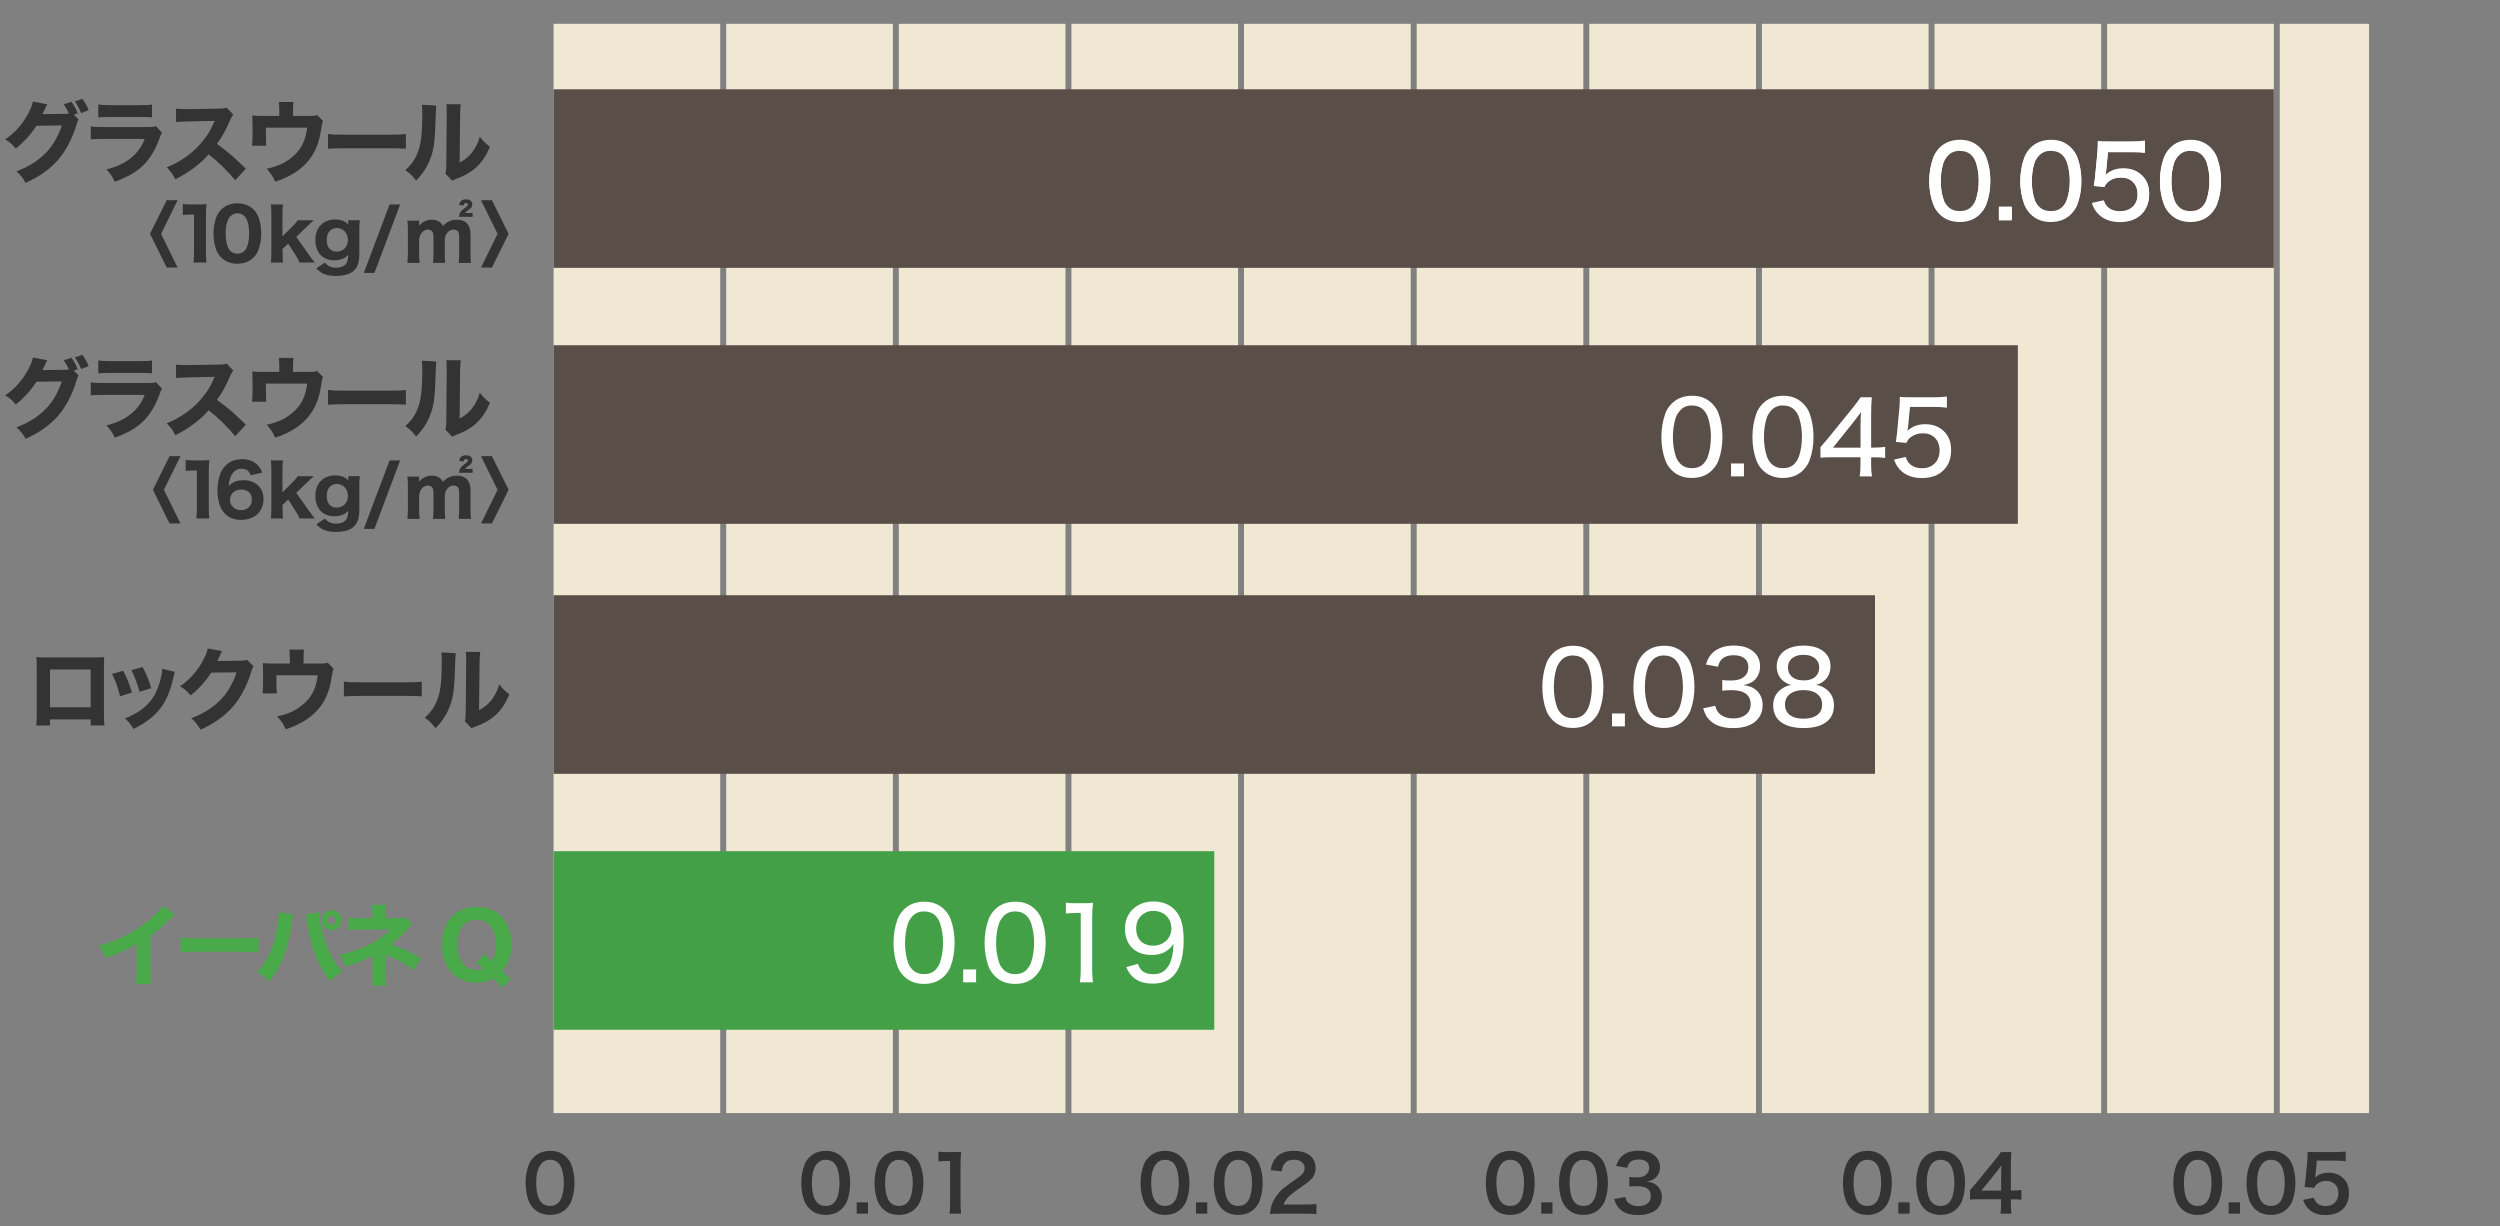 <?xml version="1.0" encoding="UTF-8"?>
<svg id="uuid-346471a9-d23a-4bda-90a4-0d7edbf302b6" data-name="レイヤー 1" xmlns="http://www.w3.org/2000/svg" width="420" height="206" viewBox="0 0 420 206">
  <rect x="0" y="0" width="420" height="206" fill="#808080" stroke="none"/>
  <defs>
    <style>
      .uuid-b4831183-31f8-4f81-a2e4-e73d55c5218b {
        fill: #f1e8d4;
      }

      .uuid-55699b81-4ac5-4257-982e-047bb430e659 {
        fill: #fff;
      }

      .uuid-fe59cf3c-29aa-4b04-918f-7b4596cc5ee0 {
        fill: #48aa48;
      }

      .uuid-9fc0bbef-99db-4d51-8535-510059cd7bfa {
        fill: #333;
      }

      .uuid-88c51d91-03fe-4a51-b364-d30e0a7f451c {
        fill: #5a4e49;
      }

      .uuid-7eb81c95-b707-4a6d-8f22-3c998355f80b {
        fill: #43a047;
      }
    </style>
  </defs>
  <rect class="uuid-b4831183-31f8-4f81-a2e4-e73d55c5218b" x="93" y="4" width="28" height="183"/>
  <rect class="uuid-b4831183-31f8-4f81-a2e4-e73d55c5218b" x="122" y="4" width="28" height="183"/>
  <rect class="uuid-b4831183-31f8-4f81-a2e4-e73d55c5218b" x="151" y="4" width="28" height="183"/>
  <rect class="uuid-b4831183-31f8-4f81-a2e4-e73d55c5218b" x="180" y="4" width="28" height="183"/>
  <rect class="uuid-b4831183-31f8-4f81-a2e4-e73d55c5218b" x="209" y="4" width="28" height="183"/>
  <rect class="uuid-b4831183-31f8-4f81-a2e4-e73d55c5218b" x="238" y="4" width="28" height="183"/>
  <rect class="uuid-b4831183-31f8-4f81-a2e4-e73d55c5218b" x="267" y="4" width="28" height="183"/>
  <rect class="uuid-b4831183-31f8-4f81-a2e4-e73d55c5218b" x="296" y="4" width="28" height="183"/>
  <rect class="uuid-b4831183-31f8-4f81-a2e4-e73d55c5218b" x="325" y="4" width="28" height="183"/>
  <rect class="uuid-b4831183-31f8-4f81-a2e4-e73d55c5218b" x="354" y="4" width="28" height="183"/>
  <rect class="uuid-b4831183-31f8-4f81-a2e4-e73d55c5218b" x="383" y="4" width="15" height="183"/>
  <path class="uuid-9fc0bbef-99db-4d51-8535-510059cd7bfa" d="m92.466,193.343c1.079,0,1.974.353,2.685,1.06.394.39.679.825.857,1.308.338.927.508,1.932.508,3.016,0,1.083-.169,2.086-.508,3.008-.178.479-.463.914-.857,1.309-.703.706-1.621,1.06-2.755,1.06-1.122,0-2.033-.354-2.736-1.06-.389-.395-.673-.83-.851-1.309-.338-.914-.508-1.906-.508-2.977,0-1.088.171-2.099.514-3.034.178-.482.463-.921.857-1.313.707-.711,1.638-1.066,2.793-1.066Zm-.095,1.498c-.584,0-1.062.222-1.435.666-.567.677-.851,1.727-.851,3.148,0,.847.084,1.574.254,2.184.33,1.172,1.018,1.758,2.063,1.758.605,0,1.075-.18,1.409-.539.275-.296.476-.658.603-1.086.208-.693.311-1.437.311-2.228,0-.804-.104-1.563-.311-2.278-.123-.424-.322-.783-.597-1.08-.338-.363-.821-.545-1.447-.545Z"/>
  <g>
    <path class="uuid-9fc0bbef-99db-4d51-8535-510059cd7bfa" d="m138.779,193.343c1.079,0,1.974.353,2.685,1.06.394.39.679.825.857,1.308.338.927.508,1.932.508,3.016,0,1.083-.169,2.086-.508,3.008-.178.479-.463.914-.857,1.309-.703.706-1.621,1.06-2.755,1.06-1.122,0-2.033-.354-2.736-1.06-.389-.395-.673-.83-.851-1.309-.338-.914-.508-1.906-.508-2.977,0-1.088.171-2.099.514-3.034.178-.482.463-.921.857-1.313.707-.711,1.638-1.066,2.793-1.066Zm-.095,1.498c-.584,0-1.062.222-1.435.666-.567.677-.851,1.727-.851,3.148,0,.847.084,1.574.254,2.184.33,1.172,1.018,1.758,2.063,1.758.605,0,1.075-.18,1.409-.539.275-.296.476-.658.603-1.086.208-.693.311-1.437.311-2.228,0-.804-.104-1.563-.311-2.278-.123-.424-.322-.783-.597-1.08-.338-.363-.821-.545-1.447-.545Z"/>
    <path class="uuid-9fc0bbef-99db-4d51-8535-510059cd7bfa" d="m145.818,203.892h-1.898v-1.897h1.898v1.897Z"/>
    <path class="uuid-9fc0bbef-99db-4d51-8535-510059cd7bfa" d="m151.081,193.343c1.079,0,1.974.353,2.685,1.06.394.39.679.825.857,1.308.338.927.508,1.932.508,3.016,0,1.083-.169,2.086-.508,3.008-.178.479-.463.914-.857,1.309-.703.706-1.621,1.06-2.755,1.06-1.122,0-2.033-.354-2.736-1.06-.389-.395-.673-.83-.851-1.309-.338-.914-.508-1.906-.508-2.977,0-1.088.171-2.099.514-3.034.178-.482.463-.921.857-1.313.707-.711,1.638-1.066,2.793-1.066Zm-.095,1.498c-.584,0-1.062.222-1.435.666-.567.677-.851,1.727-.851,3.148,0,.847.084,1.574.254,2.184.33,1.172,1.018,1.758,2.063,1.758.605,0,1.075-.18,1.409-.539.275-.296.476-.658.603-1.086.208-.693.311-1.437.311-2.228,0-.804-.104-1.563-.311-2.278-.123-.424-.322-.783-.597-1.08-.338-.363-.821-.545-1.447-.545Z"/>
    <path class="uuid-9fc0bbef-99db-4d51-8535-510059cd7bfa" d="m159.51,203.892c.072-.427.108-.992.108-1.694v-7.153h-.622c-.516.008-.965.035-1.346.082v-1.656c.322.051.755.076,1.301.076h1.2c.525,0,.967-.021,1.327-.064-.072.656-.108,1.371-.108,2.146v6.569c.004.694.04,1.259.108,1.694h-1.968Z"/>
  </g>
  <g>
    <path class="uuid-9fc0bbef-99db-4d51-8535-510059cd7bfa" d="m253.779,193.343c1.078,0,1.974.353,2.685,1.06.394.39.679.825.856,1.308.339.927.508,1.932.508,3.016,0,1.083-.169,2.086-.508,3.008-.178.479-.463.914-.856,1.309-.702.706-1.62,1.06-2.755,1.06-1.121,0-2.033-.354-2.736-1.06-.389-.395-.672-.83-.85-1.309-.339-.914-.508-1.906-.508-2.977,0-1.088.171-2.099.514-3.034.178-.482.463-.921.857-1.313.706-.711,1.637-1.066,2.793-1.066Zm-.096,1.498c-.584,0-1.062.222-1.435.666-.567.677-.851,1.727-.851,3.148,0,.847.084,1.574.254,2.184.33,1.172,1.018,1.758,2.062,1.758.605,0,1.075-.18,1.41-.539.274-.296.476-.658.603-1.086.208-.693.312-1.437.312-2.228,0-.804-.104-1.563-.312-2.278-.122-.424-.321-.783-.597-1.08-.338-.363-.82-.545-1.447-.545Z"/>
    <path class="uuid-9fc0bbef-99db-4d51-8535-510059cd7bfa" d="m260.818,203.892h-1.898v-1.897h1.898v1.897Z"/>
    <path class="uuid-9fc0bbef-99db-4d51-8535-510059cd7bfa" d="m266.08,193.343c1.08,0,1.975.353,2.686,1.06.394.39.68.825.857,1.308.338.927.508,1.932.508,3.016,0,1.083-.17,2.086-.508,3.008-.178.479-.464.914-.857,1.309-.703.706-1.621,1.06-2.755,1.06-1.122,0-2.033-.354-2.735-1.06-.39-.395-.674-.83-.852-1.309-.338-.914-.508-1.906-.508-2.977,0-1.088.172-2.099.515-3.034.178-.482.464-.921.856-1.313.707-.711,1.639-1.066,2.793-1.066Zm-.095,1.498c-.584,0-1.062.222-1.435.666-.566.677-.851,1.727-.851,3.148,0,.847.085,1.574.254,2.184.33,1.172,1.018,1.758,2.063,1.758.604,0,1.074-.18,1.408-.539.275-.296.477-.658.604-1.086.207-.693.311-1.437.311-2.228,0-.804-.104-1.563-.311-2.278-.123-.424-.322-.783-.597-1.08-.339-.363-.821-.545-1.447-.545Z"/>
    <path class="uuid-9fc0bbef-99db-4d51-8535-510059cd7bfa" d="m273.044,201.073c.081.293.157.502.229.629.152.279.423.512.812.698.33.161.713.241,1.149.241.711,0,1.263-.188,1.656-.564.301-.288.451-.663.451-1.124,0-.466-.145-.842-.432-1.13-.364-.364-.997-.546-1.898-.546-.436,0-.865.023-1.289.069v-1.618c.352.047.734.069,1.149.069.651,0,1.145-.105,1.479-.316.469-.293.704-.718.704-1.276,0-.495-.173-.861-.521-1.099-.297-.207-.696-.311-1.199-.311-.64,0-1.111.136-1.416.406-.16.144-.285.313-.375.508-.051.105-.109.269-.178.488l-1.859-.316c.165-.479.328-.836.488-1.073.674-.999,1.773-1.498,3.301-1.498.872,0,1.598.156,2.178.47.49.267.857.626,1.098,1.079.203.385.305.796.305,1.231,0,.508-.129.963-.387,1.365-.232.363-.562.635-.99.812-.17.071-.432.152-.787.24.398.06.705.134.92.223.482.194.863.499,1.143.914s.42.899.42,1.453c0,.64-.174,1.196-.521,1.67-.312.423-.734.747-1.263.971-.609.259-1.341.388-2.196.388-1.016,0-1.83-.174-2.443-.521-.589-.339-1.021-.798-1.295-1.377-.085-.174-.183-.437-.293-.787l1.86-.369Z"/>
  </g>
  <g>
    <path class="uuid-9fc0bbef-99db-4d51-8535-510059cd7bfa" d="m313.778,193.343c1.079,0,1.975.353,2.686,1.06.394.39.679.825.856,1.308.339.927.508,1.932.508,3.016,0,1.083-.169,2.086-.508,3.008-.178.479-.463.914-.856,1.309-.703.706-1.621,1.06-2.755,1.06-1.122,0-2.033-.354-2.736-1.06-.389-.395-.673-.83-.851-1.309-.338-.914-.508-1.906-.508-2.977,0-1.088.172-2.099.515-3.034.178-.482.463-.921.856-1.313.707-.711,1.638-1.066,2.793-1.066Zm-.095,1.498c-.584,0-1.062.222-1.435.666-.567.677-.851,1.727-.851,3.148,0,.847.084,1.574.254,2.184.33,1.172,1.018,1.758,2.062,1.758.605,0,1.075-.18,1.409-.539.275-.296.477-.658.604-1.086.207-.693.311-1.437.311-2.228,0-.804-.104-1.563-.311-2.278-.123-.424-.322-.783-.597-1.08-.339-.363-.821-.545-1.447-.545Z"/>
    <path class="uuid-9fc0bbef-99db-4d51-8535-510059cd7bfa" d="m320.818,203.892h-1.898v-1.897h1.898v1.897Z"/>
    <path class="uuid-9fc0bbef-99db-4d51-8535-510059cd7bfa" d="m326.08,193.343c1.079,0,1.975.353,2.686,1.06.394.39.679.825.856,1.308.339.927.508,1.932.508,3.016,0,1.083-.169,2.086-.508,3.008-.178.479-.463.914-.856,1.309-.703.706-1.621,1.06-2.755,1.06-1.122,0-2.033-.354-2.736-1.06-.389-.395-.673-.83-.851-1.309-.338-.914-.508-1.906-.508-2.977,0-1.088.172-2.099.515-3.034.178-.482.463-.921.856-1.313.707-.711,1.638-1.066,2.793-1.066Zm-.095,1.498c-.584,0-1.062.222-1.435.666-.567.677-.851,1.727-.851,3.148,0,.847.084,1.574.254,2.184.33,1.172,1.018,1.758,2.062,1.758.605,0,1.075-.18,1.409-.539.275-.296.477-.658.604-1.086.207-.693.311-1.437.311-2.228,0-.804-.104-1.563-.311-2.278-.123-.424-.322-.783-.597-1.08-.339-.363-.821-.545-1.447-.545Z"/>
    <path class="uuid-9fc0bbef-99db-4d51-8535-510059cd7bfa" d="m339.595,199.912v1.657c-.394-.056-.83-.083-1.308-.083h-.464v.914c0,.601.036,1.099.108,1.491h-1.854c.067-.393.102-.895.102-1.504v-.908h-3.6c-.698,0-1.237.018-1.618.051v-1.586c.325-.36.671-.76,1.034-1.2l3.085-3.765c.475-.575.832-1.053,1.073-1.434h1.758c-.059.626-.089,1.357-.089,2.195v4.266h.464c.461,0,.896-.031,1.308-.095Zm-3.339-4.146c-.212.31-.504.694-.876,1.156l-2.495,3.098h3.308v-2.686c0-.593.021-1.115.063-1.568Z"/>
  </g>
  <g>
    <path class="uuid-9fc0bbef-99db-4d51-8535-510059cd7bfa" d="m369.279,193.343c1.078,0,1.974.353,2.685,1.06.394.39.679.825.856,1.308.339.927.508,1.932.508,3.016,0,1.083-.169,2.086-.508,3.008-.178.479-.463.914-.856,1.309-.702.706-1.62,1.06-2.755,1.06-1.121,0-2.033-.354-2.736-1.06-.389-.395-.672-.83-.85-1.309-.339-.914-.508-1.906-.508-2.977,0-1.088.171-2.099.514-3.034.178-.482.463-.921.857-1.313.706-.711,1.637-1.066,2.793-1.066Zm-.096,1.498c-.584,0-1.062.222-1.435.666-.567.677-.851,1.727-.851,3.148,0,.847.084,1.574.254,2.184.33,1.172,1.018,1.758,2.062,1.758.605,0,1.075-.18,1.41-.539.274-.296.476-.658.603-1.086.208-.693.312-1.437.312-2.228,0-.804-.104-1.563-.312-2.278-.122-.424-.321-.783-.597-1.08-.338-.363-.82-.545-1.447-.545Z"/>
    <path class="uuid-9fc0bbef-99db-4d51-8535-510059cd7bfa" d="m376.318,203.892h-1.898v-1.897h1.898v1.897Z"/>
    <path class="uuid-9fc0bbef-99db-4d51-8535-510059cd7bfa" d="m381.58,193.343c1.08,0,1.975.353,2.686,1.06.394.39.68.825.857,1.308.338.927.508,1.932.508,3.016,0,1.083-.17,2.086-.508,3.008-.178.479-.464.914-.857,1.309-.703.706-1.621,1.06-2.755,1.06-1.122,0-2.033-.354-2.735-1.06-.39-.395-.674-.83-.852-1.309-.338-.914-.508-1.906-.508-2.977,0-1.088.172-2.099.515-3.034.178-.482.464-.921.856-1.313.707-.711,1.639-1.066,2.793-1.066Zm-.095,1.498c-.584,0-1.062.222-1.435.666-.566.677-.851,1.727-.851,3.148,0,.847.085,1.574.254,2.184.33,1.172,1.018,1.758,2.063,1.758.604,0,1.074-.18,1.408-.539.275-.296.477-.658.604-1.086.207-.693.311-1.437.311-2.228,0-.804-.104-1.563-.311-2.278-.123-.424-.322-.783-.597-1.08-.339-.363-.821-.545-1.447-.545Z"/>
    <path class="uuid-9fc0bbef-99db-4d51-8535-510059cd7bfa" d="m386.919,201.581l1.803-.367c.102.316.229.566.381.748.372.437.907.654,1.606.654.639,0,1.152-.19,1.542-.571.397-.394.597-.916.597-1.567,0-.648-.192-1.162-.578-1.543-.367-.364-.856-.546-1.466-.546-.655,0-1.198.199-1.625.597-.152.148-.279.341-.381.578l-1.625-.152.038-.299c.063-.444.105-.793.127-1.047l.299-3.231c.025-.343.039-.787.044-1.333.3.029.764.045,1.39.045h3.193c.774-.005,1.377-.039,1.809-.102v1.637c-.469-.062-1.068-.097-1.796-.102h-3.054l-.209,2.279c-.013.14-.036.321-.07.546.355-.309.743-.524,1.162-.647.33-.098.691-.146,1.086-.146,1.032,0,1.87.324,2.514.972.305.301.524.626.66.978.173.436.26.927.26,1.473,0,1.104-.33,1.986-.99,2.646-.33.326-.7.567-1.111.725-.566.215-1.172.323-1.814.323-.965,0-1.746-.199-2.343-.597-.444-.296-.796-.66-1.054-1.092-.109-.187-.241-.472-.394-.857Z"/>
  </g>
  <g>
    <path class="uuid-9fc0bbef-99db-4d51-8535-510059cd7bfa" d="m195.779,193.343c1.079,0,1.974.353,2.685,1.06.394.39.679.825.857,1.308.338.927.508,1.932.508,3.016,0,1.083-.169,2.086-.508,3.008-.178.479-.463.914-.857,1.309-.703.706-1.621,1.06-2.755,1.06-1.122,0-2.033-.354-2.736-1.06-.389-.395-.673-.83-.851-1.309-.338-.914-.508-1.906-.508-2.977,0-1.088.171-2.099.514-3.034.178-.482.463-.921.857-1.313.707-.711,1.638-1.066,2.793-1.066Zm-.095,1.498c-.584,0-1.062.222-1.435.666-.567.677-.851,1.727-.851,3.148,0,.847.084,1.574.254,2.184.33,1.172,1.018,1.758,2.063,1.758.605,0,1.075-.18,1.409-.539.275-.296.476-.658.603-1.086.208-.693.311-1.437.311-2.228,0-.804-.104-1.563-.311-2.278-.123-.424-.322-.783-.597-1.08-.338-.363-.821-.545-1.447-.545Z"/>
    <path class="uuid-9fc0bbef-99db-4d51-8535-510059cd7bfa" d="m202.818,203.892h-1.898v-1.897h1.898v1.897Z"/>
    <path class="uuid-9fc0bbef-99db-4d51-8535-510059cd7bfa" d="m208.081,193.343c1.079,0,1.974.353,2.685,1.06.394.39.68.825.857,1.308.338.927.508,1.932.508,3.016,0,1.083-.17,2.086-.508,3.008-.178.479-.464.914-.857,1.309-.703.706-1.621,1.06-2.755,1.06-1.122,0-2.033-.354-2.736-1.06-.389-.395-.673-.83-.851-1.309-.338-.914-.508-1.906-.508-2.977,0-1.088.171-2.099.514-3.034.178-.482.463-.921.857-1.313.707-.711,1.638-1.066,2.793-1.066Zm-.095,1.498c-.584,0-1.062.222-1.435.666-.567.677-.851,1.727-.851,3.148,0,.847.084,1.574.254,2.184.33,1.172,1.018,1.758,2.063,1.758.605,0,1.075-.18,1.409-.539.275-.296.476-.658.603-1.086.208-.693.311-1.437.311-2.228,0-.804-.104-1.563-.311-2.278-.123-.424-.322-.783-.597-1.08-.338-.363-.821-.545-1.447-.545Z"/>
    <path class="uuid-9fc0bbef-99db-4d51-8535-510059cd7bfa" d="m213.35,203.956c.071-.694.186-1.247.342-1.657.348-.943.939-1.792,1.777-2.546.395-.351,1.109-.878,2.146-1.58.651-.44,1.072-.789,1.263-1.047.198-.263.298-.557.298-.883,0-.301-.078-.559-.234-.774-.131-.174-.303-.313-.514-.419-.297-.144-.644-.216-1.041-.216-.775,0-1.329.254-1.664.762-.122.187-.215.39-.279.609-.037.131-.078.33-.12.597l-1.854-.229c.085-.491.19-.883.317-1.174.605-1.376,1.79-2.063,3.555-2.063.816,0,1.523.138,2.12.413.579.271,1.005.668,1.276,1.193.186.372.279.793.279,1.263,0,.597-.148,1.11-.445,1.542-.224.33-.586.68-1.085,1.048-.224.165-.749.533-1.574,1.104-.728.521-1.244.95-1.549,1.289-.229.249-.404.484-.526.704-.06.105-.129.263-.21.47h3.638c.896.004,1.527-.029,1.891-.102v1.714c-.516-.055-1.17-.083-1.961-.083h-4.17c-.796,0-1.354.021-1.676.064Z"/>
  </g>
  <rect class="uuid-88c51d91-03fe-4a51-b364-d30e0a7f451c" x="93" y="15" width="289" height="30"/>
  <rect class="uuid-88c51d91-03fe-4a51-b364-d30e0a7f451c" x="93" y="100" width="222" height="30"/>
  <rect class="uuid-7eb81c95-b707-4a6d-8f22-3c998355f80b" x="93" y="143" width="111" height="30"/>
  <rect class="uuid-88c51d91-03fe-4a51-b364-d30e0a7f451c" x="93" y="58" width="246" height="30"/>
  <g>
    <path class="uuid-55699b81-4ac5-4257-982e-047bb430e659" d="m329.309,23.484c1.339,0,2.448.438,3.328,1.312.498.492.858,1.043,1.079,1.652.438,1.206.656,2.523.656,3.951,0,1.422-.219,2.733-.656,3.934-.221.598-.581,1.148-1.079,1.652-.868.874-2.006,1.312-3.411,1.312-1.39,0-2.519-.438-3.387-1.312-.493-.498-.85-1.049-1.071-1.652-.437-1.195-.655-2.495-.655-3.9,0-1.428.221-2.754.664-3.977.221-.604.578-1.154,1.07-1.652.875-.879,2.028-1.319,3.462-1.319Zm-.116,1.636c-.803,0-1.456.29-1.959.871-.354.404-.601.827-.739,1.27-.299.963-.448,2.028-.448,3.196,0,1.212.178,2.321.531,3.329.139.398.379.771.723,1.12.486.498,1.132.747,1.934.747.83,0,1.48-.249,1.951-.747.365-.388.628-.847.788-1.378.305-.974.457-2.028.457-3.162,0-1.096-.152-2.14-.457-3.13-.16-.525-.42-.979-.78-1.361-.476-.504-1.143-.755-2-.755Z"/>
    <path class="uuid-55699b81-4ac5-4257-982e-047bb430e659" d="m335.816,34.864h2.166v2.167h-2.166v-2.167Z"/>
    <path class="uuid-55699b81-4ac5-4257-982e-047bb430e659" d="m344.606,23.484c1.34,0,2.449.438,3.329,1.312.498.492.857,1.043,1.079,1.652.437,1.206.655,2.523.655,3.951,0,1.422-.219,2.733-.655,3.934-.222.598-.581,1.148-1.079,1.652-.869.874-2.006,1.312-3.412,1.312-1.389,0-2.518-.438-3.387-1.312-.492-.498-.85-1.049-1.07-1.652-.438-1.195-.656-2.495-.656-3.9,0-1.428.222-2.754.664-3.977.222-.604.578-1.154,1.071-1.652.874-.879,2.028-1.319,3.461-1.319Zm-.116,1.636c-.802,0-1.455.29-1.959.871-.354.404-.601.827-.738,1.27-.299.963-.448,2.028-.448,3.196,0,1.212.177,2.321.531,3.329.138.398.379.771.722,1.12.487.498,1.132.747,1.935.747.83,0,1.48-.249,1.95-.747.365-.388.628-.847.789-1.378.304-.974.456-2.028.456-3.162,0-1.096-.152-2.14-.456-3.13-.161-.525-.421-.979-.78-1.361-.477-.504-1.143-.755-2.001-.755Z"/>
    <path class="uuid-55699b81-4ac5-4257-982e-047bb430e659" d="m354.152,25.36l-.315,3.262c-.021.211-.058.457-.107.739.47-.421.99-.72,1.561-.896.432-.133.901-.199,1.411-.199,1.306,0,2.365.407,3.179,1.22.786.786,1.179,1.824,1.179,3.113,0,1.422-.423,2.554-1.27,3.395-.88.881-2.095,1.32-3.645,1.32-1.527,0-2.733-.448-3.619-1.345-.332-.343-.595-.714-.788-1.112-.083-.172-.178-.385-.282-.639l1.967-.457c.145.426.315.756.515.988.526.608,1.265.912,2.217.912.88,0,1.591-.266,2.133-.797.554-.547.83-1.277.83-2.191,0-.896-.269-1.607-.805-2.133-.504-.498-1.168-.747-1.992-.747-.786,0-1.456.21-2.009.631-.199.149-.353.295-.461.436-.107.142-.209.325-.303.552l-1.785-.166c.116-.719.194-1.306.232-1.76l.382-4.075c.039-.421.059-.77.059-1.046,0-.05-.003-.279-.009-.689.382.045.985.066,1.81.066h3.894c.913,0,1.651-.044,2.216-.133v1.885c-.598-.089-1.333-.133-2.208-.133h-3.984Z"/>
    <path class="uuid-55699b81-4ac5-4257-982e-047bb430e659" d="m368.064,23.484c1.34,0,2.449.438,3.329,1.312.498.492.857,1.043,1.079,1.652.437,1.206.655,2.523.655,3.951,0,1.422-.219,2.733-.655,3.934-.222.598-.581,1.148-1.079,1.652-.869.874-2.006,1.312-3.412,1.312-1.389,0-2.518-.438-3.387-1.312-.492-.498-.85-1.049-1.07-1.652-.438-1.195-.656-2.495-.656-3.9,0-1.428.222-2.754.664-3.977.222-.604.578-1.154,1.071-1.652.874-.879,2.028-1.319,3.461-1.319Zm-.116,1.636c-.802,0-1.455.29-1.959.871-.354.404-.601.827-.738,1.27-.299.963-.448,2.028-.448,3.196,0,1.212.177,2.321.531,3.329.138.398.379.771.722,1.12.487.498,1.132.747,1.935.747.83,0,1.48-.249,1.95-.747.365-.388.628-.847.789-1.378.304-.974.456-2.028.456-3.162,0-1.096-.152-2.14-.456-3.13-.161-.525-.421-.979-.78-1.361-.477-.504-1.143-.755-2.001-.755Z"/>
  </g>
  <g>
    <path class="uuid-55699b81-4ac5-4257-982e-047bb430e659" d="m329.309,23.777c1.34,0,2.449.42,3.328,1.259.498.473.858,1.002,1.08,1.586.437,1.158.655,2.423.655,3.793,0,1.366-.219,2.625-.655,3.778-.222.574-.582,1.103-1.08,1.586-.868.839-2.006,1.259-3.411,1.259-1.39,0-2.519-.42-3.387-1.259-.493-.479-.85-1.007-1.071-1.586-.437-1.147-.655-2.396-.655-3.746,0-1.371.222-2.644.664-3.818.222-.579.578-1.108,1.071-1.586.874-.845,2.027-1.268,3.461-1.268Zm-.116,1.57c-.802,0-1.456.279-1.959.837-.354.388-.601.794-.739,1.219-.299.925-.447,1.948-.447,3.069,0,1.164.177,2.229.531,3.196.138.382.379.741.722,1.076.487.478,1.132.717,1.935.717.83,0,1.48-.239,1.95-.717.365-.372.628-.813.788-1.323.305-.935.457-1.947.457-3.037,0-1.052-.152-2.054-.457-3.005-.16-.504-.42-.94-.779-1.307-.477-.483-1.143-.725-2.001-.725Z"/>
    <path class="uuid-55699b81-4ac5-4257-982e-047bb430e659" d="m335.816,34.705h2.166v2.08h-2.166v-2.08Z"/>
    <path class="uuid-55699b81-4ac5-4257-982e-047bb430e659" d="m344.607,23.777c1.339,0,2.448.42,3.328,1.259.498.473.857,1.002,1.079,1.586.437,1.158.655,2.423.655,3.793,0,1.366-.219,2.625-.655,3.778-.222.574-.581,1.103-1.079,1.586-.869.839-2.006,1.259-3.412,1.259-1.389,0-2.518-.42-3.387-1.259-.492-.479-.85-1.007-1.07-1.586-.438-1.147-.656-2.396-.656-3.746,0-1.371.222-2.644.664-3.818.222-.579.578-1.108,1.071-1.586.874-.845,2.028-1.268,3.462-1.268Zm-.117,1.57c-.802,0-1.455.279-1.959.837-.354.388-.6.794-.738,1.219-.299.925-.448,1.948-.448,3.069,0,1.164.177,2.229.531,3.196.138.382.379.741.722,1.076.487.478,1.133.717,1.935.717.83,0,1.48-.239,1.95-.717.365-.372.629-.813.789-1.323.305-.935.457-1.947.457-3.037,0-1.052-.152-2.054-.457-3.005-.16-.504-.42-.94-.78-1.307-.476-.483-1.143-.725-2.001-.725Z"/>
    <path class="uuid-55699b81-4ac5-4257-982e-047bb430e659" d="m354.152,25.579l-.314,3.132c-.022.202-.059.438-.108.709.47-.404.991-.691,1.561-.861.432-.127.901-.191,1.411-.191,1.307,0,2.365.391,3.18,1.172.785.754,1.178,1.75,1.178,2.989,0,1.366-.423,2.452-1.27,3.26-.88.845-2.095,1.267-3.645,1.267-1.527,0-2.733-.43-3.619-1.291-.332-.33-.594-.686-.788-1.068-.083-.165-.177-.37-.282-.614l1.967-.438c.145.409.316.725.516.948.525.585,1.264.877,2.216.877.88,0,1.591-.255,2.134-.765.553-.526.83-1.228.83-2.104,0-.861-.27-1.543-.806-2.048-.503-.479-1.167-.717-1.992-.717-.786,0-1.456.202-2.009.605-.199.144-.353.283-.461.418-.107.136-.209.312-.303.53l-1.785-.16c.117-.69.194-1.254.232-1.689l.383-3.914c.038-.404.058-.738.058-1.004,0-.048-.003-.269-.009-.662.383.042.985.063,1.811.063h3.893c.913,0,1.652-.042,2.217-.127v1.809c-.598-.084-1.334-.127-2.209-.127h-3.984Z"/>
    <path class="uuid-55699b81-4ac5-4257-982e-047bb430e659" d="m368.064,23.777c1.34,0,2.449.42,3.329,1.259.498.473.858,1.002,1.079,1.586.438,1.158.656,2.423.656,3.793,0,1.366-.219,2.625-.656,3.778-.221.574-.581,1.103-1.079,1.586-.868.839-2.006,1.259-3.411,1.259-1.39,0-2.519-.42-3.387-1.259-.493-.479-.85-1.007-1.071-1.586-.437-1.147-.655-2.396-.655-3.746,0-1.371.221-2.644.664-3.818.221-.579.578-1.108,1.07-1.586.875-.845,2.028-1.268,3.461-1.268Zm-.115,1.57c-.803,0-1.456.279-1.959.837-.354.388-.602.794-.739,1.219-.299.925-.448,1.948-.448,3.069,0,1.164.178,2.229.531,3.196.139.382.379.741.723,1.076.486.478,1.131.717,1.934.717.83,0,1.48-.239,1.951-.717.365-.372.627-.813.788-1.323.304-.935.456-1.947.456-3.037,0-1.052-.152-2.054-.456-3.005-.161-.504-.421-.94-.78-1.307-.477-.483-1.143-.725-2-.725Z"/>
  </g>
  <g>
    <path class="uuid-55699b81-4ac5-4257-982e-047bb430e659" d="m284.309,66.484c1.339,0,2.448.438,3.328,1.312.498.492.858,1.043,1.079,1.652.438,1.206.656,2.523.656,3.951,0,1.422-.219,2.733-.656,3.934-.221.598-.581,1.148-1.079,1.652-.868.874-2.006,1.312-3.411,1.312-1.39,0-2.519-.438-3.387-1.312-.493-.498-.85-1.049-1.071-1.652-.437-1.195-.655-2.495-.655-3.9,0-1.428.221-2.754.664-3.977.221-.604.578-1.154,1.07-1.652.875-.879,2.028-1.319,3.462-1.319Zm-.116,1.636c-.803,0-1.456.29-1.959.871-.354.404-.601.827-.739,1.27-.299.963-.448,2.028-.448,3.196,0,1.212.178,2.321.531,3.329.139.398.379.771.723,1.12.486.498,1.132.747,1.934.747.83,0,1.48-.249,1.951-.747.365-.388.628-.847.788-1.378.305-.974.457-2.028.457-3.162,0-1.096-.152-2.14-.457-3.13-.16-.525-.42-.979-.78-1.361-.476-.504-1.143-.755-2-.755Z"/>
    <path class="uuid-55699b81-4ac5-4257-982e-047bb430e659" d="m290.816,77.864h2.166v2.167h-2.166v-2.167Z"/>
    <path class="uuid-55699b81-4ac5-4257-982e-047bb430e659" d="m299.606,66.484c1.34,0,2.449.438,3.329,1.312.498.492.857,1.043,1.079,1.652.437,1.206.655,2.523.655,3.951,0,1.422-.219,2.733-.655,3.934-.222.598-.581,1.148-1.079,1.652-.869.874-2.006,1.312-3.412,1.312-1.389,0-2.518-.438-3.387-1.312-.492-.498-.85-1.049-1.07-1.652-.438-1.195-.656-2.495-.656-3.9,0-1.428.222-2.754.664-3.977.222-.604.578-1.154,1.071-1.652.874-.879,2.028-1.319,3.461-1.319Zm-.116,1.636c-.802,0-1.455.29-1.959.871-.354.404-.601.827-.738,1.27-.299.963-.448,2.028-.448,3.196,0,1.212.177,2.321.531,3.329.138.398.379.771.722,1.12.487.498,1.132.747,1.935.747.83,0,1.48-.249,1.95-.747.365-.388.628-.847.789-1.378.304-.974.456-2.028.456-3.162,0-1.096-.152-2.14-.456-3.13-.161-.525-.421-.979-.78-1.361-.477-.504-1.143-.755-2.001-.755Z"/>
    <path class="uuid-55699b81-4ac5-4257-982e-047bb430e659" d="m305.832,76.886v-1.76c.271-.299.689-.786,1.254-1.461l4.142-5.105c.548-.681.996-1.287,1.345-1.818h1.893c-.077.797-.116,1.758-.116,2.881v5.57h.623c.636,0,1.215-.042,1.734-.125v1.867c-.515-.071-1.093-.107-1.734-.107h-.623v1.303c0,.759.047,1.393.142,1.901h-2.067c.089-.509.133-1.148.133-1.917v-1.295h-4.64c-.896,0-1.591.021-2.084.066Zm6.823-7.646c-.337.471-.733.99-1.187,1.561l-3.528,4.407h4.632v-3.826c0-.797.028-1.511.083-2.142Z"/>
    <path class="uuid-55699b81-4ac5-4257-982e-047bb430e659" d="m320.882,68.36l-.315,3.262c-.022.211-.059.457-.108.739.471-.421.991-.72,1.561-.896.432-.133.902-.199,1.411-.199,1.307,0,2.366.407,3.18,1.22.785.786,1.179,1.824,1.179,3.113,0,1.422-.424,2.554-1.271,3.395-.88.881-2.095,1.32-3.644,1.32-1.527,0-2.734-.448-3.619-1.345-.332-.343-.595-.714-.789-1.112-.083-.172-.177-.385-.282-.639l1.968-.457c.144.426.315.756.515.988.525.608,1.265.912,2.216.912.88,0,1.591-.266,2.134-.797.553-.547.83-1.277.83-2.191,0-.896-.269-1.607-.806-2.133-.503-.498-1.167-.747-1.992-.747-.785,0-1.455.21-2.009.631-.199.149-.353.295-.461.436-.107.142-.208.325-.303.552l-1.784-.166c.116-.719.193-1.306.232-1.76l.382-4.075c.038-.421.058-.77.058-1.046,0-.05-.003-.279-.008-.689.382.045.984.066,1.81.066h3.893c.913,0,1.652-.044,2.217-.133v1.885c-.598-.089-1.334-.133-2.208-.133h-3.984Z"/>
  </g>
  <g>
    <path class="uuid-55699b81-4ac5-4257-982e-047bb430e659" d="m264.309,108.484c1.339,0,2.448.438,3.328,1.312.498.492.858,1.043,1.079,1.652.438,1.206.656,2.523.656,3.951,0,1.422-.219,2.733-.656,3.934-.221.598-.581,1.148-1.079,1.652-.868.874-2.006,1.312-3.411,1.312-1.39,0-2.519-.438-3.387-1.312-.493-.498-.85-1.049-1.071-1.652-.437-1.195-.655-2.495-.655-3.9,0-1.428.221-2.754.664-3.977.221-.604.578-1.154,1.07-1.652.875-.879,2.028-1.319,3.462-1.319Zm-.116,1.636c-.803,0-1.456.29-1.959.871-.354.404-.601.827-.739,1.27-.299.963-.448,2.028-.448,3.196,0,1.212.178,2.321.531,3.329.139.398.379.771.723,1.12.486.498,1.132.747,1.934.747.83,0,1.48-.249,1.951-.747.365-.388.628-.847.788-1.378.305-.974.457-2.028.457-3.162,0-1.096-.152-2.14-.457-3.13-.16-.525-.42-.979-.78-1.361-.476-.504-1.143-.755-2-.755Z"/>
    <path class="uuid-55699b81-4ac5-4257-982e-047bb430e659" d="m270.816,119.864h2.166v2.167h-2.166v-2.167Z"/>
    <path class="uuid-55699b81-4ac5-4257-982e-047bb430e659" d="m279.606,108.484c1.34,0,2.449.438,3.329,1.312.498.492.857,1.043,1.079,1.652.437,1.206.655,2.523.655,3.951,0,1.422-.219,2.733-.655,3.934-.222.598-.581,1.148-1.079,1.652-.869.874-2.006,1.312-3.412,1.312-1.389,0-2.518-.438-3.387-1.312-.492-.498-.85-1.049-1.07-1.652-.438-1.195-.656-2.495-.656-3.9,0-1.428.222-2.754.664-3.977.222-.604.578-1.154,1.071-1.652.874-.879,2.028-1.319,3.461-1.319Zm-.116,1.636c-.802,0-1.455.29-1.959.871-.354.404-.601.827-.738,1.27-.299.963-.448,2.028-.448,3.196,0,1.212.177,2.321.531,3.329.138.398.379.771.722,1.12.487.498,1.132.747,1.935.747.83,0,1.48-.249,1.95-.747.365-.388.628-.847.789-1.378.304-.974.456-2.028.456-3.162,0-1.096-.152-2.14-.456-3.13-.161-.525-.421-.979-.78-1.361-.477-.504-1.143-.755-2.001-.755Z"/>
    <path class="uuid-55699b81-4ac5-4257-982e-047bb430e659" d="m288.156,118.569c.1.354.199.623.299.806.244.438.645.78,1.204,1.029.437.193.94.29,1.511.29.996,0,1.768-.266,2.315-.797.421-.403.631-.932.631-1.585,0-.664-.202-1.192-.605-1.585-.521-.521-1.403-.781-2.648-.781-.515,0-1.021.031-1.519.092v-1.801c.42.061.883.091,1.386.091.896,0,1.577-.152,2.042-.456.631-.41.946-1.008.946-1.793,0-.648-.221-1.146-.664-1.494-.437-.338-1.034-.507-1.793-.507-.83,0-1.458.186-1.884.556-.194.172-.346.357-.457.557-.11.199-.213.473-.307.822l-2.018-.374c.155-.492.311-.874.465-1.146.415-.691.988-1.206,1.719-1.544.708-.332,1.541-.498,2.498-.498,1.527,0,2.692.401,3.495,1.204.614.608.921,1.377.921,2.307,0,.664-.169,1.26-.506,1.785-.305.471-.733.822-1.287,1.055-.216.094-.553.193-1.013.299.521.066.922.157,1.204.273.636.249,1.132.639,1.485,1.17.365.531.548,1.165.548,1.901,0,.836-.221,1.555-.664,2.158-.382.525-.894.93-1.535,1.212-.775.338-1.69.506-2.748.506-1.864,0-3.24-.506-4.125-1.519-.299-.343-.531-.728-.697-1.153-.072-.188-.146-.407-.225-.656l2.025-.424Z"/>
    <path class="uuid-55699b81-4ac5-4257-982e-047bb430e659" d="m305.073,115.067c.344.049.626.118.847.207.709.293,1.259.73,1.652,1.312.354.531.531,1.171.531,1.917,0,1.102-.352,1.971-1.055,2.607-.891.802-2.232,1.203-4.025,1.203-1.871,0-3.26-.432-4.167-1.295-.288-.276-.515-.617-.681-1.021-.188-.453-.282-.948-.282-1.485,0-1.201.481-2.134,1.444-2.798.337-.232.678-.403,1.021-.514.139-.045.338-.089.598-.133-.32-.072-.586-.166-.797-.283-.586-.32-1.013-.728-1.278-1.22-.266-.487-.398-1.019-.398-1.594,0-.725.194-1.361.581-1.909.36-.509.869-.899,1.527-1.17.692-.288,1.494-.432,2.407-.432,1.594,0,2.803.406,3.628,1.22.598.592.896,1.339.896,2.241,0,.62-.139,1.182-.415,1.686-.271.486-.703.888-1.295,1.203-.194.1-.44.186-.739.258Zm-2.116.871c-.78,0-1.437.155-1.968.465-.741.438-1.112,1.096-1.112,1.976,0,.637.194,1.148.581,1.536.554.547,1.392.821,2.516.821,1.14,0,1.989-.271,2.548-.813.398-.382.598-.896.598-1.544,0-.67-.207-1.206-.622-1.61-.564-.554-1.411-.83-2.54-.83Zm0-5.927c-.863,0-1.547.246-2.051.739-.354.354-.531.811-.531,1.369,0,.625.194,1.123.581,1.494.477.465,1.162.697,2.059.697.886,0,1.563-.229,2.034-.689.382-.37.572-.868.572-1.494,0-.564-.177-1.021-.531-1.369-.492-.498-1.203-.747-2.133-.747Z"/>
  </g>
  <g>
    <path class="uuid-55699b81-4ac5-4257-982e-047bb430e659" d="m155.309,151.484c1.339,0,2.449.438,3.329,1.312.498.492.858,1.043,1.079,1.652.437,1.206.656,2.523.656,3.951,0,1.422-.219,2.733-.656,3.934-.221.598-.581,1.148-1.079,1.652-.869.874-2.006,1.312-3.412,1.312-1.389,0-2.518-.438-3.387-1.312-.493-.498-.85-1.049-1.071-1.652-.437-1.195-.656-2.495-.656-3.9,0-1.428.221-2.754.664-3.977.221-.604.578-1.154,1.071-1.652.875-.879,2.028-1.319,3.461-1.319Zm-.116,1.636c-.802,0-1.456.29-1.959.871-.354.404-.601.827-.739,1.27-.299.963-.448,2.028-.448,3.196,0,1.212.177,2.321.531,3.329.138.398.379.771.722,1.12.487.498,1.132.747,1.934.747.83,0,1.48-.249,1.951-.747.365-.388.628-.847.789-1.378.304-.974.457-2.028.457-3.162,0-1.096-.152-2.14-.457-3.13-.161-.525-.42-.979-.78-1.361-.476-.504-1.143-.755-2-.755Z"/>
    <path class="uuid-55699b81-4ac5-4257-982e-047bb430e659" d="m161.817,162.864h2.167v2.167h-2.167v-2.167Z"/>
    <path class="uuid-55699b81-4ac5-4257-982e-047bb430e659" d="m170.607,151.484c1.339,0,2.449.438,3.329,1.312.498.492.858,1.043,1.079,1.652.437,1.206.656,2.523.656,3.951,0,1.422-.219,2.733-.656,3.934-.221.598-.581,1.148-1.079,1.652-.869.874-2.006,1.312-3.412,1.312-1.389,0-2.518-.438-3.387-1.312-.493-.498-.85-1.049-1.071-1.652-.437-1.195-.656-2.495-.656-3.9,0-1.428.221-2.754.664-3.977.221-.604.578-1.154,1.071-1.652.875-.879,2.028-1.319,3.461-1.319Zm-.116,1.636c-.802,0-1.456.29-1.959.871-.354.404-.601.827-.739,1.27-.299.963-.448,2.028-.448,3.196,0,1.212.177,2.321.531,3.329.138.398.379.771.722,1.12.487.498,1.132.747,1.934.747.83,0,1.48-.249,1.951-.747.365-.388.628-.847.789-1.378.304-.974.457-2.028.457-3.162,0-1.096-.152-2.14-.457-3.13-.161-.525-.42-.979-.78-1.361-.476-.504-1.143-.755-2-.755Z"/>
    <path class="uuid-55699b81-4ac5-4257-982e-047bb430e659" d="m179.074,151.642c.393.066.918.1,1.577.1h1.37c.603,0,1.137-.027,1.602-.082-.094.901-.141,1.84-.141,2.813v8.458c.005.848.05,1.547.133,2.101h-2.191c.094-.554.141-1.253.141-2.101v-9.554h-.847c-.631.006-1.179.042-1.644.108v-1.844Z"/>
    <path class="uuid-55699b81-4ac5-4257-982e-047bb430e659" d="m191.16,161.935c.171.443.357.775.556.996.448.493,1.132.739,2.05.739.669,0,1.231-.157,1.685-.474.664-.465,1.14-1.247,1.428-2.349.138-.548.229-1.319.274-2.315-.238.393-.509.711-.813.954-.371.31-.764.54-1.179.688-.47.172-1.026.258-1.668.258-1.411,0-2.512-.398-3.304-1.195-.365-.359-.642-.774-.83-1.245-.244-.608-.365-1.256-.365-1.942,0-1.317.418-2.394,1.253-3.229.908-.914,2.089-1.37,3.544-1.37,1.539,0,2.759.498,3.661,1.494.537.592.913,1.342,1.129,2.249.183.786.274,1.713.274,2.781,0,1.583-.196,2.919-.589,4.01-.448,1.262-1.148,2.16-2.1,2.697-.669.376-1.514.564-2.532.564-1.245,0-2.252-.291-3.021-.871-.454-.35-.819-.775-1.096-1.279-.094-.177-.199-.384-.315-.622l1.959-.54Zm2.606-8.906c-.825,0-1.519.282-2.083.847-.537.537-.805,1.242-.805,2.116,0,.742.174,1.354.523,1.835.315.432.742.73,1.278.896.332.105.675.157,1.029.157.725,0,1.364-.196,1.917-.589.36-.26.642-.587.847-.979.216-.415.324-.863.324-1.345,0-.575-.144-1.104-.432-1.585-.271-.449-.656-.795-1.154-1.038-.432-.21-.913-.315-1.444-.315Z"/>
  </g>
  <g>
    <path class="uuid-9fc0bbef-99db-4d51-8535-510059cd7bfa" d="m12.399,19.266l.806.806c-.107.151-.234.469-.381.952-.312,1.045-.74,2.1-1.282,3.164-.977,1.919-2.336,3.499-4.079,4.739-.962.684-2.015,1.282-3.157,1.794-.229-.42-.456-.771-.681-1.055-.2-.244-.488-.537-.864-.879,2.061-.757,3.755-1.841,5.083-3.252.771-.811,1.44-1.838,2.007-3.083.195-.425.371-.884.527-1.377l-4.263.051c-.435.708-.991,1.431-1.67,2.168-.605.649-1.204,1.201-1.795,1.655-.293-.352-.554-.63-.783-.835-.225-.19-.557-.422-.996-.696,1.636-1.099,2.946-2.583,3.933-4.453.43-.82.667-1.455.711-1.904l2.432.461c-.044.054-.098.149-.161.286-.103.205-.198.408-.286.608-.107.249-.227.5-.358.754l3.903-.044c.161-.005.337-.017.527-.037-.234-.571-.522-1.096-.864-1.575l1.297-.41c.43.581.781,1.226,1.055,1.934l-.659.227Zm.183-2.234l1.253-.425c.19.249.376.53.557.842.22.386.386.737.498,1.055l-1.26.491c-.132-.327-.301-.686-.506-1.077-.186-.342-.366-.637-.542-.886Z"/>
    <path class="uuid-9fc0bbef-99db-4d51-8535-510059cd7bfa" d="m15.25,23.418v-2.183c.312.044.591.073.835.088.273.015.752.022,1.436.022h7.222c.459,0,.771-.01.938-.029.137-.015.312-.054.527-.117l1.003,1.099c-.132.21-.271.53-.417.959-.806,2.246-1.943,3.953-3.413,5.12-.718.581-1.639,1.121-2.762,1.619-.273.122-.718.303-1.333.542-.205-.449-.412-.828-.622-1.135-.146-.21-.408-.525-.784-.945,3.276-.786,5.42-2.493,6.431-5.12h-6.826c-1.099.005-1.843.032-2.233.081Zm1.26-3.684v-2.183c.391.073,1.079.112,2.065.117h4.929c.718,0,1.191-.01,1.421-.029.161-.01.366-.039.615-.088v2.183c-.273-.039-.52-.061-.739-.066-.229-.01-.652-.015-1.268-.015h-4.995c-1.016.01-1.691.037-2.028.081Z"/>
    <path class="uuid-9fc0bbef-99db-4d51-8535-510059cd7bfa" d="m29.453,30.113c-.234-.449-.447-.811-.638-1.084-.176-.239-.444-.547-.806-.923,1.118-.425,2.227-1.03,3.325-1.816,1.655-1.211,2.969-2.661,3.94-4.351.215-.381.433-.82.652-1.318l.073-.168.065-.146-4.38.088c-.996.02-1.694.061-2.095.125l-.036-2.278c.317.044.651.071,1.003.081.654.005,1.023.007,1.106.007l5.127-.081c.396-.01.661-.024.798-.044.127-.02.281-.068.462-.146l1.157,1.201c-.171.161-.342.442-.513.842-.327.776-.654,1.467-.981,2.073-.381.708-.806,1.375-1.274,2.0.957.684,1.804,1.345,2.541,1.985.4.347,1.177,1.074,2.329,2.183l-1.809,1.941c-.566-.718-1.263-1.482-2.088-2.292-.815-.796-1.606-1.487-2.373-2.073-.659.811-1.574,1.641-2.746,2.49-.957.684-1.904,1.252-2.842,1.707Z"/>
    <path class="uuid-9fc0bbef-99db-4d51-8535-510059cd7bfa" d="m49.229,19.478h2.695c.415,0,.73-.012.945-.037.112-.015.251-.051.417-.11l.996,1.011c-.078.151-.134.305-.168.461-.02.103-.042.232-.066.388-.156,1.055-.344,1.941-.563,2.659-.977,3.208-3.392,5.43-7.244,6.665-.229-.479-.446-.874-.651-1.187-.181-.264-.444-.588-.791-.974,1.226-.259,2.266-.637,3.12-1.135,1.46-.879,2.476-1.965,3.047-3.259.327-.747.537-1.584.63-2.512h-6.929v1.274c.005.889.029,1.477.073,1.765h-2.396c.049-.356.076-.945.081-1.765v-1.816c-.005-.684-.022-1.184-.052-1.501.391.049.967.073,1.729.073h2.82v-.938c-.01-.669-.037-1.138-.081-1.406h2.461c-.044.347-.068.811-.073,1.392v.952Z"/>
    <path class="uuid-9fc0bbef-99db-4d51-8535-510059cd7bfa" d="m55.105,25v-2.49c.332.049.651.081.959.095.415.02,1.009.029,1.78.029h7.603c1.333-.005,2.246-.042,2.739-.11v2.461c-.425-.039-1.343-.066-2.754-.081h-7.573c-1.426.015-2.344.046-2.754.095Z"/>
    <path class="uuid-9fc0bbef-99db-4d51-8535-510059cd7bfa" d="m70.883,17.603l2.417.132c-.034.249-.059.559-.073.93-.01.156-.039.986-.088,2.49-.068,1.87-.205,3.24-.41,4.109-.459,1.963-1.401,3.652-2.827,5.068-.356-.454-.674-.815-.952-1.084-.215-.195-.503-.42-.864-.674.474-.415.848-.806,1.121-1.172.791-1.064,1.296-2.375,1.516-3.933.146-1.016.22-2.463.22-4.343,0-.693-.02-1.201-.059-1.523Zm4.102-.088l2.432.007c-.073.449-.112,1.055-.117,1.816l-.088,7.983c.825-.435,1.514-.996,2.065-1.685.63-.811,1.072-1.699,1.326-2.666.361.454.676.806.944,1.055.176.166.425.378.747.637-.581,1.479-1.411,2.693-2.49,3.64-.83.708-1.887,1.292-3.171,1.75-.317.122-.545.222-.682.3l-1.12-1.179c.088-.312.137-.791.146-1.436l.073-8.43c0-.049-.003-.361-.008-.938,0-.293-.02-.579-.059-.857Z"/>
    <path class="uuid-9fc0bbef-99db-4d51-8535-510059cd7bfa" d="m25.202,39.286l2.807-5.654h1.828l-2.777,5.654,2.777,5.66h-1.828l-2.807-5.66Z"/>
    <path class="uuid-9fc0bbef-99db-4d51-8535-510059cd7bfa" d="m30.717,34.271c.316.051.754.076,1.312.076h1.307c.562,0,1.014-.018,1.354-.053-.062.578-.094,1.23-.094,1.957v6.164c.004.672.035,1.234.094,1.688h-2.191c.062-.422.094-.984.094-1.688v-6.369h-.527c-.508.008-.957.033-1.348.076v-1.852Z"/>
    <path class="uuid-9fc0bbef-99db-4d51-8535-510059cd7bfa" d="m39.93,34.147c.746,0,1.42.182,2.021.545.602.367,1.051.863,1.348,1.488.18.375.323.839.431,1.392s.161,1.106.161,1.661c0,.992-.158,1.912-.475,2.76-.168.465-.443.889-.826,1.271-.695.695-1.602,1.043-2.719,1.043-1.113,0-2.016-.348-2.707-1.043-.379-.383-.654-.807-.826-1.271-.312-.844-.469-1.758-.469-2.742,0-.992.158-1.918.475-2.777.172-.465.447-.889.826-1.271.703-.703,1.623-1.055,2.76-1.055Zm-.064,1.688c-.453,0-.836.164-1.148.492-.227.234-.4.523-.521.867-.195.535-.293,1.191-.293,1.969,0,.785.096,1.488.287,2.109.105.348.279.643.521.885.305.305.697.457,1.178.457s.877-.16,1.189-.48c.207-.219.369-.498.486-.838.086-.25.155-.561.208-.932s.079-.738.079-1.102c0-1.449-.27-2.441-.809-2.977-.305-.301-.697-.451-1.178-.451Z"/>
    <path class="uuid-9fc0bbef-99db-4d51-8535-510059cd7bfa" d="m47.547,34.347c-.059.359-.09.92-.094,1.682v3.674l1.576-1.559c.496-.492.824-.871.984-1.137h2.701c-.426.371-.836.75-1.23,1.137l-1.717,1.652,2.016,2.848c.477.668.844,1.154,1.102,1.459h-2.578c-.141-.395-.404-.887-.791-1.477l-1.107-1.705-.943.914v.633c-.004.711.025,1.256.088,1.635h-2.057c.059-.426.09-.986.094-1.682v-6.393c-.004-.754-.035-1.314-.094-1.682h2.051Z"/>
    <path class="uuid-9fc0bbef-99db-4d51-8535-510059cd7bfa" d="m54.59,44.108c.426.574,1.037.861,1.834.861.492,0,.912-.088,1.26-.264.355-.184.59-.494.703-.932.062-.23.104-.555.123-.973-.188.211-.379.375-.574.492-.484.297-1.062.445-1.734.445-.945,0-1.705-.283-2.279-.85-.289-.289-.506-.613-.65-.973-.199-.496-.299-1.023-.299-1.582,0-1.266.436-2.219,1.307-2.859.555-.406,1.219-.609,1.992-.609.633,0,1.174.119,1.623.357.211.113.416.277.615.492-.004-.09-.006-.195-.006-.316v-.393h1.957c-.062.43-.094.957-.094,1.582v4.066c0,.852-.113,1.52-.34,2.004-.215.457-.514.812-.896,1.066-.648.43-1.557.645-2.725.645-1,0-1.793-.178-2.379-.533-.32-.195-.617-.445-.891-.75l1.453-.979Zm1.986-5.807c-.43,0-.801.145-1.113.434-.383.355-.574.887-.574,1.594,0,.66.172,1.16.516,1.5.305.305.688.457,1.148.457.352,0,.688-.098,1.008-.293.586-.355.879-.926.879-1.711,0-.406-.09-.766-.27-1.078-.227-.383-.559-.65-.996-.803-.195-.066-.395-.1-.598-.1Z"/>
    <path class="uuid-9fc0bbef-99db-4d51-8535-510059cd7bfa" d="m65.448,34.347h1.781l-4.318,11.508h-1.799l4.336-11.508Z"/>
    <path class="uuid-9fc0bbef-99db-4d51-8535-510059cd7bfa" d="m68.433,44.167c.059-.41.09-.971.094-1.682v-3.732c0-.754-.031-1.314-.094-1.682h1.98v.445c-.004.168-.008.307-.012.416.168-.219.373-.41.615-.574.445-.301.955-.451,1.529-.451.625,0,1.123.18,1.494.539.133.129.26.299.381.51.227-.25.443-.441.65-.574.492-.312,1.045-.469,1.658-.469.809,0,1.412.24,1.811.721.203.25.344.547.422.891.055.25.082.582.082.996v2.971c-.004.648.025,1.207.088,1.676h-2.086c.062-.406.094-.967.094-1.682v-2.584c0-.379-.027-.641-.082-.785-.133-.363-.416-.545-.85-.545-.316,0-.59.094-.82.281-.219.18-.385.398-.498.656-.059.137-.113.342-.164.615v2.367c-.004.75.025,1.309.088,1.676h-2.08c.059-.43.09-.99.094-1.682v-2.584c0-.41-.035-.686-.105-.826-.16-.336-.428-.504-.803-.504-.422,0-.777.178-1.066.533-.117.148-.211.303-.281.463-.051.125-.104.316-.158.574v2.344c-.004.629.025,1.189.088,1.682h-2.068Zm8.689-7.734c.004-.043.008-.076.012-.1v-.07l.006-.035c.027-.238.109-.455.246-.65.129-.18.404-.424.826-.732.148-.109.248-.191.299-.246.055-.066.082-.143.082-.229,0-.176-.104-.264-.311-.264-.219,0-.352.141-.398.422l-.768-.1c.059-.281.16-.496.305-.645.203-.199.492-.299.867-.299.363,0,.641.094.832.281.148.145.223.338.223.58,0,.223-.061.402-.182.539-.09.105-.309.281-.656.527-.176.125-.301.248-.375.369h.738c.227,0,.402-.01.527-.029v.691c-.172-.016-.357-.023-.557-.023h-1.219c-.234,0-.4.004-.498.012Z"/>
    <path class="uuid-9fc0bbef-99db-4d51-8535-510059cd7bfa" d="m85.448,39.286l-2.807,5.66h-1.828l2.777-5.66-2.777-5.654h1.828l2.807,5.654Z"/>
  </g>
  <g>
    <path class="uuid-9fc0bbef-99db-4d51-8535-510059cd7bfa" d="m12.399,62.266l.806.806c-.107.151-.234.469-.381.952-.312,1.045-.74,2.1-1.282,3.164-.977,1.919-2.336,3.499-4.079,4.739-.962.684-2.015,1.282-3.157,1.794-.229-.42-.456-.771-.681-1.055-.2-.244-.488-.537-.864-.879,2.061-.757,3.755-1.841,5.083-3.252.771-.811,1.44-1.838,2.007-3.083.195-.425.371-.884.527-1.377l-4.263.051c-.435.708-.991,1.431-1.67,2.168-.605.649-1.204,1.201-1.795,1.655-.293-.352-.554-.63-.783-.835-.225-.19-.557-.422-.996-.696,1.636-1.099,2.946-2.583,3.933-4.453.43-.82.667-1.455.711-1.904l2.432.461c-.044.054-.098.149-.161.286-.103.205-.198.408-.286.608-.107.249-.227.5-.358.754l3.903-.044c.161-.005.337-.017.527-.037-.234-.571-.522-1.096-.864-1.575l1.297-.41c.43.581.781,1.226,1.055,1.934l-.659.227Zm.183-2.234l1.253-.425c.19.249.376.53.557.842.22.386.386.737.498,1.055l-1.26.491c-.132-.327-.301-.686-.506-1.077-.186-.342-.366-.637-.542-.886Z"/>
    <path class="uuid-9fc0bbef-99db-4d51-8535-510059cd7bfa" d="m15.25,66.418v-2.183c.312.044.591.073.835.088.273.015.752.022,1.436.022h7.222c.459,0,.771-.01.938-.029.137-.015.312-.054.527-.117l1.003,1.099c-.132.21-.271.53-.417.959-.806,2.246-1.943,3.953-3.413,5.12-.718.581-1.639,1.121-2.762,1.619-.273.122-.718.303-1.333.542-.205-.449-.412-.828-.622-1.135-.146-.21-.408-.525-.784-.945,3.276-.786,5.42-2.493,6.431-5.12h-6.826c-1.099.005-1.843.032-2.233.081Zm1.26-3.684v-2.183c.391.073,1.079.112,2.065.117h4.929c.718,0,1.191-.01,1.421-.029.161-.01.366-.039.615-.088v2.183c-.273-.039-.52-.061-.739-.066-.229-.01-.652-.015-1.268-.015h-4.995c-1.016.01-1.691.037-2.028.081Z"/>
    <path class="uuid-9fc0bbef-99db-4d51-8535-510059cd7bfa" d="m29.453,73.113c-.234-.449-.447-.811-.638-1.084-.176-.239-.444-.547-.806-.923,1.118-.425,2.227-1.03,3.325-1.816,1.655-1.211,2.969-2.661,3.94-4.351.215-.381.433-.82.652-1.318l.073-.168.065-.146-4.38.088c-.996.02-1.694.061-2.095.125l-.036-2.278c.317.044.651.071,1.003.081.654.005,1.023.007,1.106.007l5.127-.081c.396-.01.661-.024.798-.044.127-.02.281-.068.462-.146l1.157,1.201c-.171.161-.342.442-.513.842-.327.776-.654,1.467-.981,2.073-.381.708-.806,1.375-1.274,2.0.957.684,1.804,1.345,2.541,1.985.4.347,1.177,1.074,2.329,2.183l-1.809,1.941c-.566-.718-1.263-1.482-2.088-2.292-.815-.796-1.606-1.487-2.373-2.073-.659.811-1.574,1.641-2.746,2.49-.957.684-1.904,1.252-2.842,1.707Z"/>
    <path class="uuid-9fc0bbef-99db-4d51-8535-510059cd7bfa" d="m49.229,62.478h2.695c.415,0,.73-.012.945-.037.112-.015.251-.051.417-.11l.996,1.011c-.078.151-.134.305-.168.461-.02.103-.042.232-.066.388-.156,1.055-.344,1.941-.563,2.659-.977,3.208-3.392,5.43-7.244,6.665-.229-.479-.446-.874-.651-1.187-.181-.264-.444-.588-.791-.974,1.226-.259,2.266-.637,3.12-1.135,1.46-.879,2.476-1.965,3.047-3.259.327-.747.537-1.584.63-2.512h-6.929v1.274c.005.889.029,1.477.073,1.765h-2.396c.049-.356.076-.945.081-1.765v-1.816c-.005-.684-.022-1.184-.052-1.501.391.049.967.073,1.729.073h2.82v-.938c-.01-.669-.037-1.138-.081-1.406h2.461c-.044.347-.068.811-.073,1.392v.952Z"/>
    <path class="uuid-9fc0bbef-99db-4d51-8535-510059cd7bfa" d="m55.105,68v-2.49c.332.049.651.081.959.095.415.02,1.009.029,1.78.029h7.603c1.333-.005,2.246-.042,2.739-.11v2.461c-.425-.039-1.343-.066-2.754-.081h-7.573c-1.426.015-2.344.046-2.754.095Z"/>
    <path class="uuid-9fc0bbef-99db-4d51-8535-510059cd7bfa" d="m70.883,60.603l2.417.132c-.034.249-.059.559-.073.93-.01.156-.039.986-.088,2.49-.068,1.87-.205,3.24-.41,4.109-.459,1.963-1.401,3.652-2.827,5.068-.356-.454-.674-.815-.952-1.084-.215-.195-.503-.42-.864-.674.474-.415.848-.806,1.121-1.172.791-1.064,1.296-2.375,1.516-3.933.146-1.016.22-2.463.22-4.343,0-.693-.02-1.201-.059-1.523Zm4.102-.088l2.432.007c-.073.449-.112,1.055-.117,1.816l-.088,7.983c.825-.435,1.514-.996,2.065-1.685.63-.811,1.072-1.699,1.326-2.666.361.454.676.806.944,1.055.176.166.425.378.747.637-.581,1.479-1.411,2.693-2.49,3.64-.83.708-1.887,1.292-3.171,1.75-.317.122-.545.222-.682.3l-1.12-1.179c.088-.312.137-.791.146-1.436l.073-8.43c0-.049-.003-.361-.008-.938,0-.293-.02-.579-.059-.857Z"/>
    <path class="uuid-9fc0bbef-99db-4d51-8535-510059cd7bfa" d="m25.683,82.286l2.807-5.654h1.828l-2.777,5.654,2.777,5.66h-1.828l-2.807-5.66Z"/>
    <path class="uuid-9fc0bbef-99db-4d51-8535-510059cd7bfa" d="m31.197,77.271c.316.051.754.076,1.312.076h1.307c.562,0,1.014-.018,1.354-.053-.062.578-.094,1.23-.094,1.957v6.164c.004.672.035,1.234.094,1.688h-2.191c.062-.422.094-.984.094-1.688v-6.369h-.527c-.508.008-.957.033-1.348.076v-1.852Z"/>
    <path class="uuid-9fc0bbef-99db-4d51-8535-510059cd7bfa" d="m42.098,79.849c-.086-.27-.191-.479-.316-.627-.27-.32-.666-.48-1.189-.48-.797,0-1.385.398-1.764,1.195-.219.461-.354,1.039-.404,1.734.18-.203.336-.352.469-.445.516-.371,1.172-.557,1.969-.557,1.082,0,1.934.314,2.555.943.57.578.855,1.332.855,2.262,0,.789-.211,1.477-.633,2.062-.301.422-.691.75-1.172.984-.578.277-1.227.416-1.945.416-1.258,0-2.221-.404-2.889-1.213-.371-.445-.639-.955-.803-1.529-.199-.707-.299-1.443-.299-2.209,0-1.043.17-2,.51-2.871.195-.492.494-.939.896-1.342.68-.684,1.596-1.025,2.748-1.025,1.094,0,1.963.33,2.607.99.301.312.557.734.768,1.266l-1.963.445Zm-1.523,2.408c-.512,0-.924.113-1.236.34-.215.148-.381.336-.498.562-.129.25-.193.52-.193.809,0,.477.16.877.48,1.201.352.355.811.533,1.377.533.43,0,.805-.111,1.125-.334.453-.316.68-.787.68-1.412,0-.516-.146-.924-.439-1.225-.312-.316-.744-.475-1.295-.475Z"/>
    <path class="uuid-9fc0bbef-99db-4d51-8535-510059cd7bfa" d="m47.547,77.347c-.059.359-.09.92-.094,1.682v3.674l1.576-1.559c.496-.492.824-.871.984-1.137h2.701c-.426.371-.836.75-1.23,1.137l-1.717,1.652,2.016,2.848c.477.668.844,1.154,1.102,1.459h-2.578c-.141-.395-.404-.887-.791-1.477l-1.107-1.705-.943.914v.633c-.004.711.025,1.256.088,1.635h-2.057c.059-.426.09-.986.094-1.682v-6.393c-.004-.754-.035-1.314-.094-1.682h2.051Z"/>
    <path class="uuid-9fc0bbef-99db-4d51-8535-510059cd7bfa" d="m54.591,87.108c.426.574,1.037.861,1.834.861.492,0,.912-.088,1.26-.264.355-.184.59-.494.703-.932.062-.23.104-.555.123-.973-.188.211-.379.375-.574.492-.484.297-1.062.445-1.734.445-.945,0-1.705-.283-2.279-.85-.289-.289-.506-.613-.65-.973-.199-.496-.299-1.023-.299-1.582,0-1.266.436-2.219,1.307-2.859.555-.406,1.219-.609,1.992-.609.633,0,1.174.119,1.623.357.211.113.416.277.615.492-.004-.09-.006-.195-.006-.316v-.393h1.957c-.062.43-.094.957-.094,1.582v4.066c0,.852-.113,1.52-.34,2.004-.215.457-.514.812-.896,1.066-.648.43-1.557.645-2.725.645-1,0-1.793-.178-2.379-.533-.32-.195-.617-.445-.891-.75l1.453-.979Zm1.986-5.807c-.43,0-.801.145-1.113.434-.383.355-.574.887-.574,1.594,0,.66.172,1.16.516,1.5.305.305.688.457,1.148.457.352,0,.688-.098,1.008-.293.586-.355.879-.926.879-1.711,0-.406-.09-.766-.27-1.078-.227-.383-.559-.65-.996-.803-.195-.066-.395-.1-.598-.1Z"/>
    <path class="uuid-9fc0bbef-99db-4d51-8535-510059cd7bfa" d="m65.448,77.347h1.781l-4.318,11.508h-1.799l4.336-11.508Z"/>
    <path class="uuid-9fc0bbef-99db-4d51-8535-510059cd7bfa" d="m68.434,87.167c.059-.41.09-.971.094-1.682v-3.732c0-.754-.031-1.314-.094-1.682h1.98v.445c-.004.168-.008.307-.012.416.168-.219.373-.41.615-.574.445-.301.955-.451,1.529-.451.625,0,1.123.18,1.494.539.133.129.26.299.381.51.227-.25.443-.441.65-.574.492-.312,1.045-.469,1.658-.469.809,0,1.412.24,1.811.721.203.25.344.547.422.891.055.25.082.582.082.996v2.971c-.004.648.025,1.207.088,1.676h-2.086c.062-.406.094-.967.094-1.682v-2.584c0-.379-.027-.641-.082-.785-.133-.363-.416-.545-.85-.545-.316,0-.59.094-.82.281-.219.18-.385.398-.498.656-.059.137-.113.342-.164.615v2.367c-.004.75.025,1.309.088,1.676h-2.08c.059-.43.09-.99.094-1.682v-2.584c0-.41-.035-.686-.105-.826-.16-.336-.428-.504-.803-.504-.422,0-.777.178-1.066.533-.117.148-.211.303-.281.463-.051.125-.104.316-.158.574v2.344c-.004.629.025,1.189.088,1.682h-2.068Zm8.689-7.734c.004-.043.008-.076.012-.1v-.07l.006-.035c.027-.238.109-.455.246-.65.129-.18.404-.424.826-.732.148-.109.248-.191.299-.246.055-.066.082-.143.082-.229,0-.176-.104-.264-.311-.264-.219,0-.352.141-.398.422l-.768-.1c.059-.281.16-.496.305-.645.203-.199.492-.299.867-.299.363,0,.641.094.832.281.148.145.223.338.223.58,0,.223-.061.402-.182.539-.09.105-.309.281-.656.527-.176.125-.301.248-.375.369h.738c.227,0,.402-.01.527-.029v.691c-.172-.016-.357-.023-.557-.023h-1.219c-.234,0-.4.004-.498.012Z"/>
    <path class="uuid-9fc0bbef-99db-4d51-8535-510059cd7bfa" d="m85.448,82.286l-2.807,5.66h-1.828l2.777-5.66-2.777-5.654h1.828l2.807,5.654Z"/>
  </g>
  <g>
    <path class="uuid-9fc0bbef-99db-4d51-8535-510059cd7bfa" d="m15.234,120.854h-6.833v1.039h-2.308c.049-.492.076-1.198.081-2.116v-7.405c0-.791-.018-1.449-.052-1.977.449.039,1.167.059,2.153.059h7.002c1.045,0,1.79-.02,2.234-.059-.029.385-.047,1.071-.052,2.058v7.229c.005,1.064.032,1.797.081,2.197h-2.308v-1.025Zm0-2.029v-6.343h-6.833v6.343h6.833Z"/>
    <path class="uuid-9fc0bbef-99db-4d51-8535-510059cd7bfa" d="m18.818,113.221l1.875-.534c.322.596.599,1.185.828,1.765.2.504.417,1.139.651,1.904l-2.007.615c-.186-.762-.376-1.416-.571-1.963-.205-.566-.464-1.162-.776-1.787Zm8.423-.856l2.139.498c-.068.181-.142.459-.22.835-.439,2.061-1.099,3.716-1.978,4.966-.728,1.064-1.743,2.015-3.047,2.849-.474.299-1.047.615-1.721.953-.225-.387-.438-.706-.638-.96-.176-.215-.437-.491-.783-.827,2.803-1.041,4.644-2.75,5.522-5.127.298-.768.515-1.553.651-2.359.049-.297.073-.573.073-.827Zm-5.156.22l1.868-.52c.356.678.63,1.247.82,1.706.234.562.444,1.177.63,1.846l-1.963.601c-.127-.532-.33-1.167-.608-1.904-.254-.674-.503-1.25-.747-1.729Z"/>
    <path class="uuid-9fc0bbef-99db-4d51-8535-510059cd7bfa" d="m34.883,108.937l2.432.454c-.044.059-.098.156-.161.293-.103.205-.197.408-.285.607-.107.25-.228.501-.359.755l3.904-.044c.503-.015.859-.07,1.069-.168l1.105,1.091c-.117.161-.249.485-.396.974-.312,1.045-.739,2.1-1.281,3.164-.977,1.92-2.337,3.499-4.08,4.739-.962.684-2.014,1.282-3.156,1.794-.229-.42-.457-.771-.682-1.055-.2-.244-.488-.537-.864-.879,2.061-.762,3.755-1.846,5.083-3.252.771-.811,1.44-1.838,2.007-3.083.195-.425.371-.884.527-1.377l-4.263.052c-.435.707-.991,1.43-1.67,2.168-.605.648-1.203,1.201-1.794,1.654-.293-.352-.555-.629-.784-.834-.225-.191-.557-.423-.996-.696,1.636-1.099,2.947-2.583,3.934-4.453.43-.82.666-1.455.71-1.904Z"/>
    <path class="uuid-9fc0bbef-99db-4d51-8535-510059cd7bfa" d="m50.998,111.479h2.695c.415,0,.73-.013.945-.037.112-.015.251-.051.417-.109l.996,1.01c-.078.152-.134.306-.168.462-.02.103-.042.231-.066.388-.156,1.055-.344,1.941-.563,2.659-.977,3.208-3.392,5.43-7.244,6.665-.229-.479-.446-.874-.651-1.187-.181-.264-.444-.589-.791-.974,1.226-.26,2.266-.638,3.12-1.136,1.46-.879,2.476-1.966,3.047-3.259.327-.748.537-1.585.63-2.513h-6.929v1.274c.005.889.029,1.477.073,1.766h-2.396c.049-.357.076-.945.081-1.766v-1.816c-.005-.684-.022-1.184-.052-1.502.391.049.967.074,1.729.074h2.82v-.938c-.01-.67-.037-1.139-.081-1.406h2.461c-.044.346-.068.811-.073,1.391v.953Z"/>
    <path class="uuid-9fc0bbef-99db-4d51-8535-510059cd7bfa" d="m57.773,117v-2.49c.332.049.652.081.96.096.415.02,1.008.029,1.779.029h7.603c1.333-.005,2.246-.041,2.739-.109v2.461c-.425-.039-1.343-.066-2.754-.081h-7.573c-1.426.015-2.344.046-2.754.095Z"/>
    <path class="uuid-9fc0bbef-99db-4d51-8535-510059cd7bfa" d="m74.151,109.604l2.417.131c-.034.25-.059.56-.073.931-.01.156-.039.986-.088,2.49-.068,1.87-.205,3.239-.41,4.108-.459,1.963-1.401,3.652-2.827,5.068-.356-.453-.674-.814-.952-1.084-.215-.195-.503-.42-.864-.674.474-.414.848-.805,1.121-1.172.791-1.064,1.296-2.375,1.516-3.933.146-1.016.22-2.464.22-4.343,0-.693-.02-1.201-.059-1.523Zm4.102-.088l2.432.007c-.073.449-.112,1.055-.117,1.816l-.088,7.983c.825-.435,1.514-.996,2.065-1.685.63-.811,1.072-1.699,1.326-2.666.361.454.676.806.944,1.055.176.166.425.378.747.638-.581,1.479-1.411,2.692-2.49,3.64-.83.708-1.887,1.292-3.171,1.751-.317.121-.545.222-.682.3l-1.12-1.179c.088-.312.137-.791.146-1.436l.073-8.431c0-.049-.003-.361-.008-.938,0-.293-.02-.579-.059-.856Z"/>
  </g>
  <g>
    <path class="uuid-fe59cf3c-29aa-4b04-918f-7b4596cc5ee0" d="m27.3,152.207l2.058,1.406c-.22.186-.41.364-.571.535-1.157,1.211-2.326,2.229-3.508,3.055v5.91c.005,1.128.031,1.87.08,2.227h-2.482c.059-.425.088-1.15.088-2.176v-4.555c-.776.469-1.636.91-2.578,1.325-.532.234-1.385.569-2.557,1.003-.205-.479-.4-.869-.586-1.172-.146-.234-.354-.524-.622-.871,2.979-.815,5.615-2.117,7.91-3.904.933-.717,1.704-1.433,2.314-2.146.186-.22.337-.433.454-.638Z"/>
    <path class="uuid-fe59cf3c-29aa-4b04-918f-7b4596cc5ee0" d="m30.333,160v-2.49c.332.049.652.081.96.096.415.02,1.008.029,1.779.029h7.603c1.333-.005,2.246-.041,2.739-.109v2.461c-.425-.039-1.343-.066-2.754-.081h-7.573c-1.426.015-2.344.046-2.754.095Z"/>
    <path class="uuid-fe59cf3c-29aa-4b04-918f-7b4596cc5ee0" d="m46.814,153.24l2.432.439c-.039.161-.091.461-.154.9-.249,1.787-.547,3.297-.894,4.527-.669,2.279-1.647,4.193-2.937,5.742-.391-.377-.73-.672-1.019-.887-.244-.171-.591-.386-1.04-.645.708-.757,1.289-1.562,1.743-2.417.889-1.714,1.479-3.767,1.772-6.159.068-.572.101-1.072.096-1.502Zm4.533.418l2.212-.426c.034.758.229,1.878.586,3.362.356,1.479.884,2.864,1.582,4.153.449.83,1.03,1.66,1.743,2.49-.459.283-.835.544-1.128.783-.234.195-.524.474-.871.835-1.035-1.294-1.893-2.839-2.571-4.636-.61-1.621-1.06-3.431-1.348-5.428-.083-.562-.151-.939-.205-1.135Zm4.395-.74c.474,0,.877.184,1.209.549.288.318.432.689.432,1.113,0,.498-.183.914-.549,1.246-.317.283-.688.424-1.113.424-.498,0-.913-.183-1.245-.549-.283-.317-.425-.693-.425-1.128,0-.483.183-.892.549-1.224.312-.287.693-.432,1.143-.432Zm-.036.938c-.21,0-.389.08-.535.242-.127.141-.19.305-.19.49,0,.215.081.396.242.542.142.127.305.19.49.19.22,0,.403-.08.55-.242.127-.141.19-.307.19-.498,0-.209-.081-.388-.242-.534-.142-.127-.31-.19-.505-.19Z"/>
    <path class="uuid-fe59cf3c-29aa-4b04-918f-7b4596cc5ee0" d="m64.818,160.396v3.266c.005.918.034,1.553.088,1.904h-2.409c.063-.424.098-1.064.103-1.918v-3.135c-.308.225-.838.5-1.59.827-.908.386-1.882.729-2.922,1.032-.156-.4-.303-.732-.439-.996-.132-.244-.335-.561-.608-.951,1.431-.289,2.925-.787,4.482-1.494,1.66-.762,3.016-1.692,4.065-2.791l-4.988.037c-.981.01-1.677.036-2.087.08v-2.095c.522.078,1.223.117,2.102.117h1.941v-.688c-.005-.737-.029-1.262-.073-1.574h2.38c-.059.424-.088.939-.088,1.545v.711h2.476c.459-.016.789-.064.989-.146l1.011,1.172c-.166.127-.391.352-.674.674-.972,1.088-1.946,1.989-2.923,2.702.923.288,1.86.651,2.812,1.091.933.439,1.688.862,2.264,1.268l-1.238,1.912c-1.431-.996-2.868-1.79-4.313-2.381-.132-.054-.252-.109-.359-.168Z"/>
    <path class="uuid-fe59cf3c-29aa-4b04-918f-7b4596cc5ee0" d="m82.874,164.381c-.396.219-.771.378-1.128.476-.527.146-1.084.22-1.67.22-1.689,0-3.054-.522-4.094-1.567-.522-.522-.916-1.12-1.18-1.794-.371-.934-.557-1.93-.557-2.988,0-1.07.188-2.076.564-3.018.264-.66.656-1.25,1.179-1.773,1.055-1.055,2.427-1.582,4.116-1.582,1.675,0,3.032.523,4.072,1.568.518.518.908,1.113,1.172,1.787.361.922.542,1.906.542,2.951,0,1.187-.207,2.215-.622,3.084-.205.434-.518.893-.938,1.377l.513.476c.327.312.646.586.959.82l-1.436,1.53c-.239-.307-.737-.83-1.494-1.566Zm-1.721-1.663c-.444-.42-.835-.757-1.172-1.011l1.45-1.436c.161.186.552.586,1.172,1.201.22-.332.373-.635.461-.908.161-.483.242-1.092.242-1.824,0-.83-.13-1.592-.389-2.285-.244-.648-.659-1.154-1.245-1.516-.469-.288-1.003-.432-1.604-.432-.854,0-1.565.277-2.132.834-.327.328-.568.696-.725,1.106-.264.703-.396,1.455-.396,2.256,0,.796.132,1.543.396,2.241.161.42.41.803.747,1.15.557.566,1.267.85,2.131.85.396,0,.75-.076,1.062-.228Z"/>
  </g>
</svg>